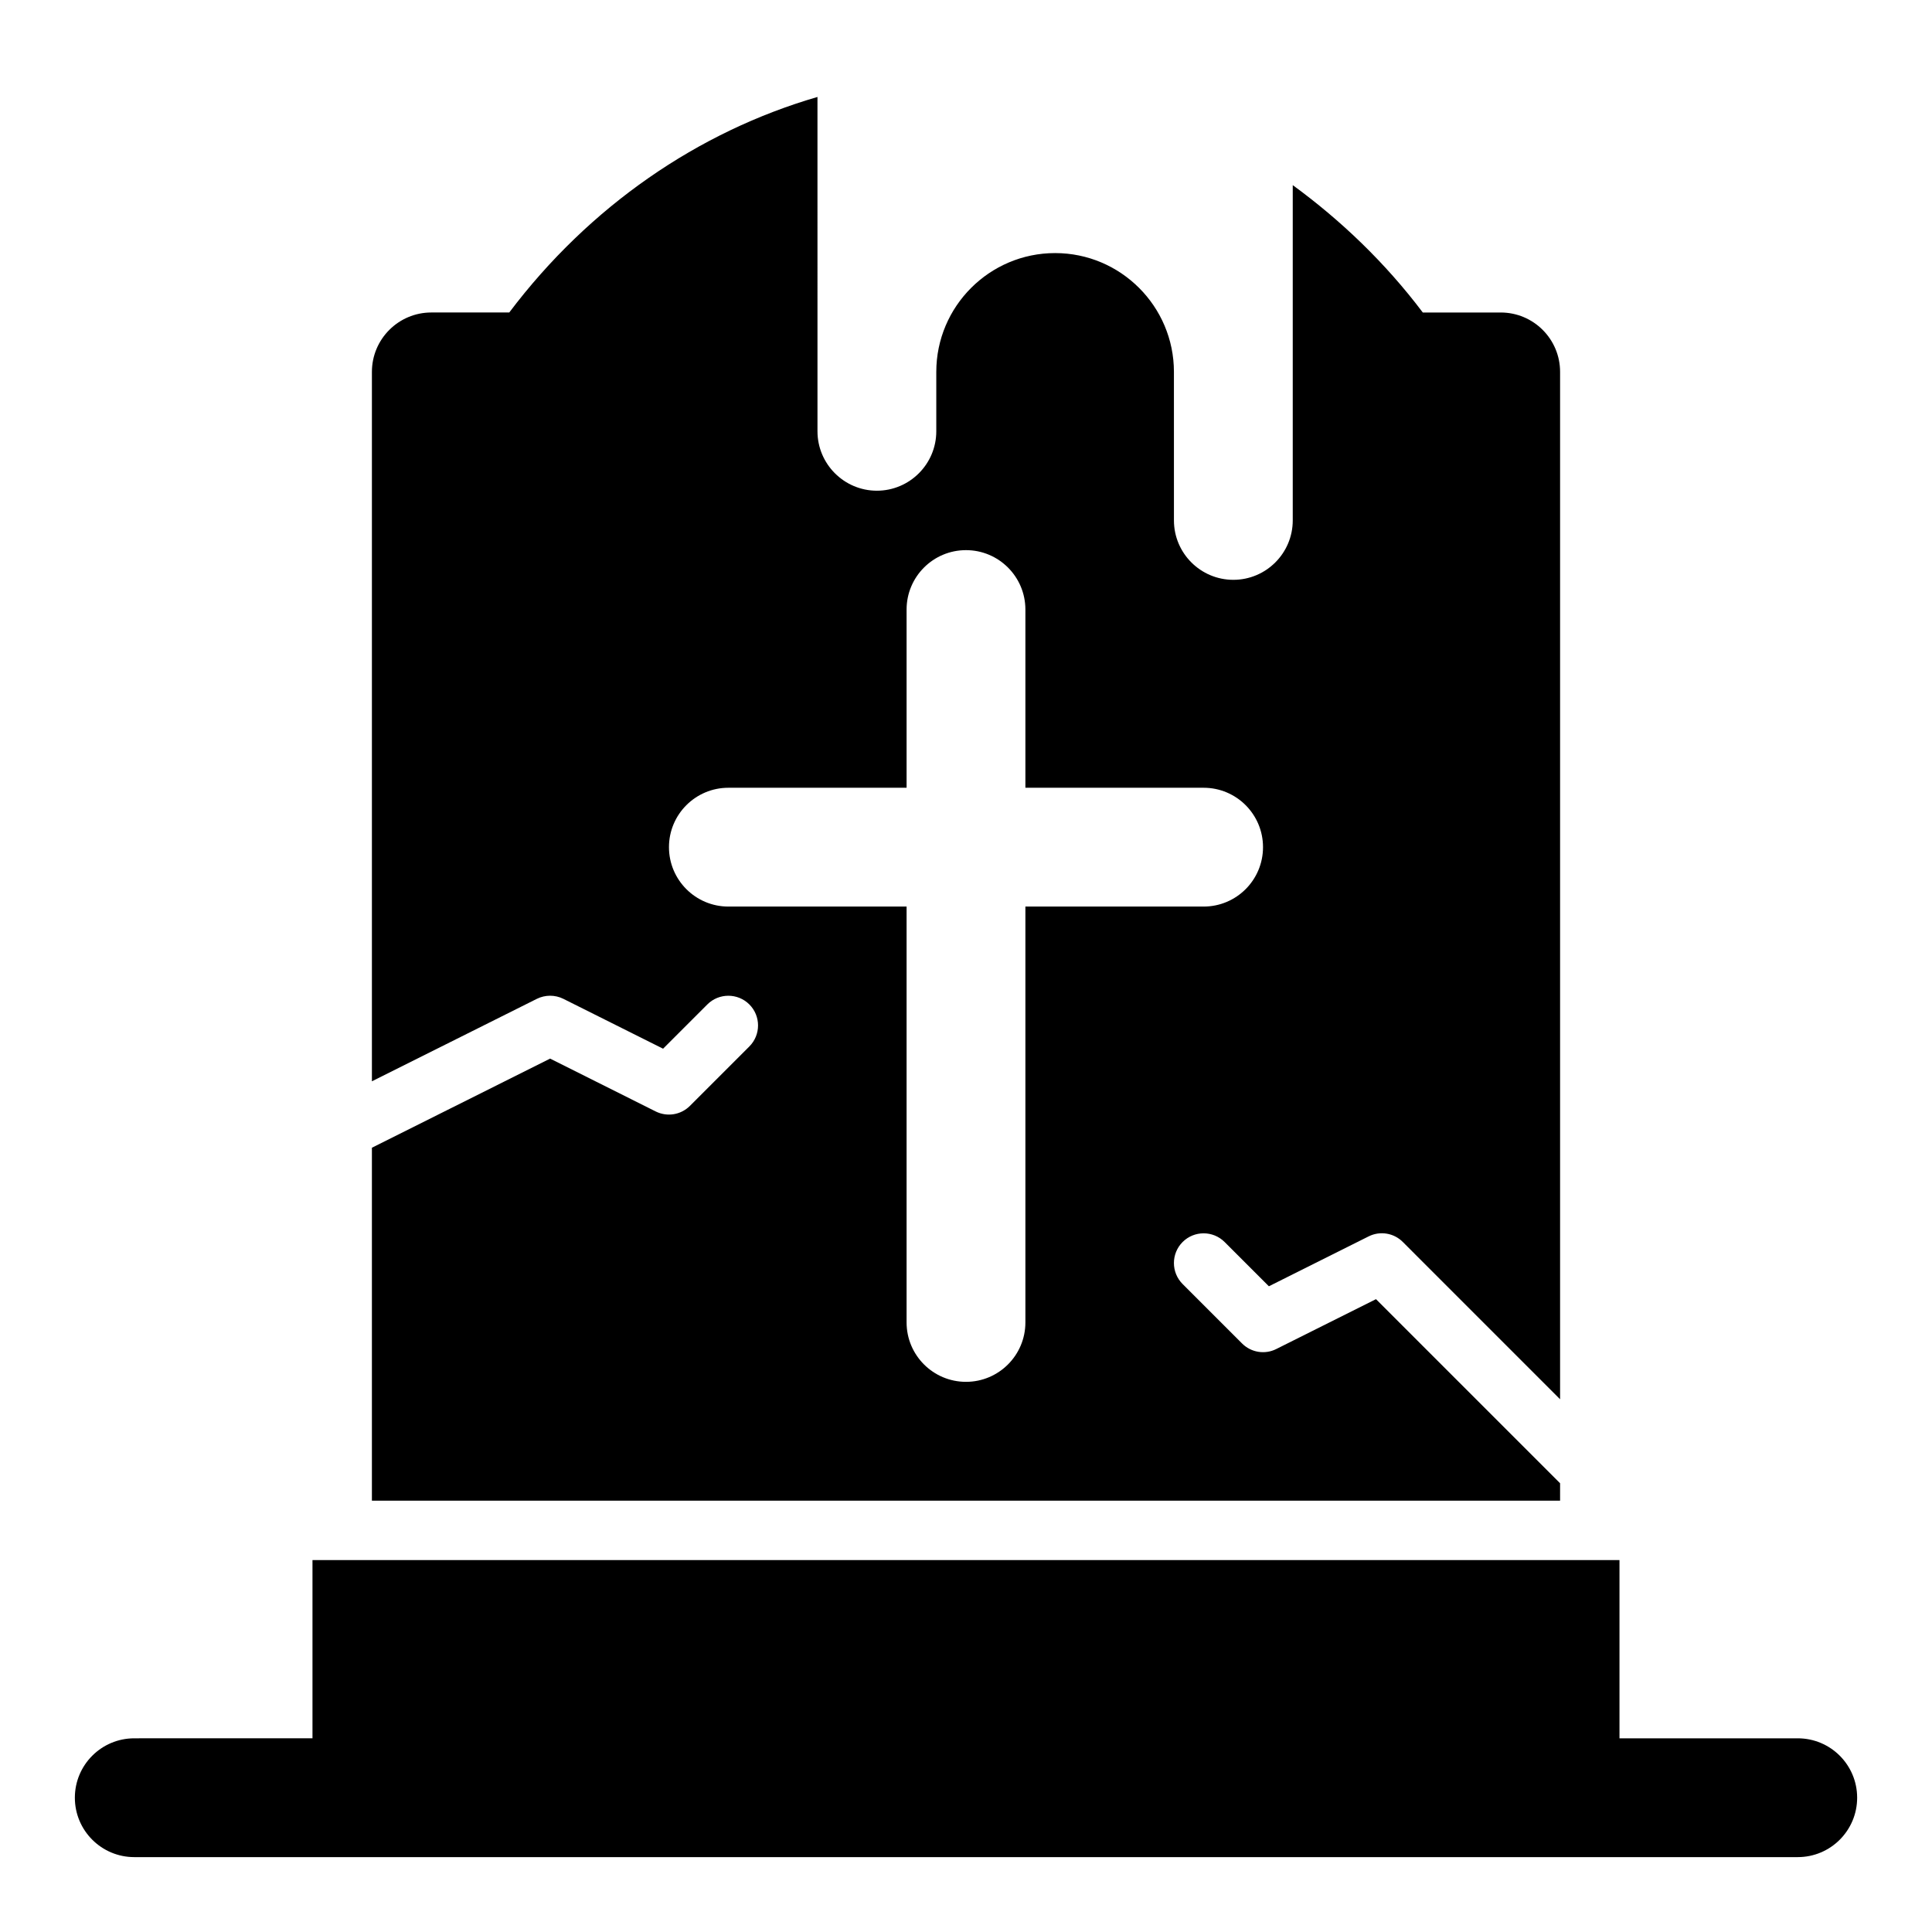 <?xml version="1.0" encoding="UTF-8"?>
<!-- Uploaded to: ICON Repo, www.svgrepo.com, Generator: ICON Repo Mixer Tools -->
<svg fill="#000000" width="800px" height="800px" version="1.1" viewBox="144 144 512 512" xmlns="http://www.w3.org/2000/svg">
 <g>
  <path d="m620.41 604.67h-47.23v-47.23l-346.37-0.004v47.23l-47.23 0.004c-8.691 0-15.742 7.055-15.742 15.742 0 8.691 7.055 15.742 15.742 15.742h440.84c8.707 0 15.742-7.055 15.742-15.742 0-8.691-7.039-15.742-15.746-15.742z"/>
  <path d="m557.44 537.08-48.789-48.789-26.418 13.211c-3.023 1.527-6.691 0.93-9.086-1.48l-15.742-15.742c-3.07-3.07-3.07-8.062 0-11.133 3.07-3.07 8.062-3.07 11.133 0l11.73 11.73 26.418-13.211c3.023-1.527 6.707-0.93 9.086 1.48l41.668 41.672v-272.26c0-8.691-7.039-15.742-15.742-15.742h-20.641c-9.965-13.211-21.695-24.418-34.465-33.754v88.855c0 8.676-7.055 15.742-15.742 15.742-8.691 0-15.742-7.07-15.742-15.742l-0.004-39.359c0-17.367-14.121-31.488-31.488-31.488-17.367 0-31.488 14.121-31.488 31.488v15.742c0 8.676-7.07 15.742-15.742 15.742-8.676 0-15.742-7.07-15.742-15.742l-0.004-88.605c-31.582 9.18-60.41 28.922-81.68 57.117h-20.656c-8.688 0-15.742 7.055-15.742 15.746v188l43.707-21.852c2.219-1.102 4.832-1.102 7.039 0l26.418 13.211 11.73-11.73c3.07-3.07 8.062-3.07 11.133 0 3.07 3.07 3.07 8.062 0 11.133l-15.742 15.742c-2.41 2.41-6.047 2.992-9.086 1.48l-27.969-14-47.23 23.617v93.535h314.88zm-141.7-42.621c0 8.691-7.055 15.742-15.742 15.742-8.691 0-15.742-7.055-15.742-15.742v-110.21h-47.23c-8.691 0-15.742-7.055-15.742-15.742 0-8.691 7.055-15.742 15.742-15.742h47.23v-47.23c0-8.691 7.055-15.742 15.742-15.742 8.691 0 15.742 7.055 15.742 15.742v47.23h47.23c8.707 0 15.742 7.055 15.742 15.742 0 8.691-7.039 15.742-15.742 15.742h-47.23z"/>
 </g>
</svg>